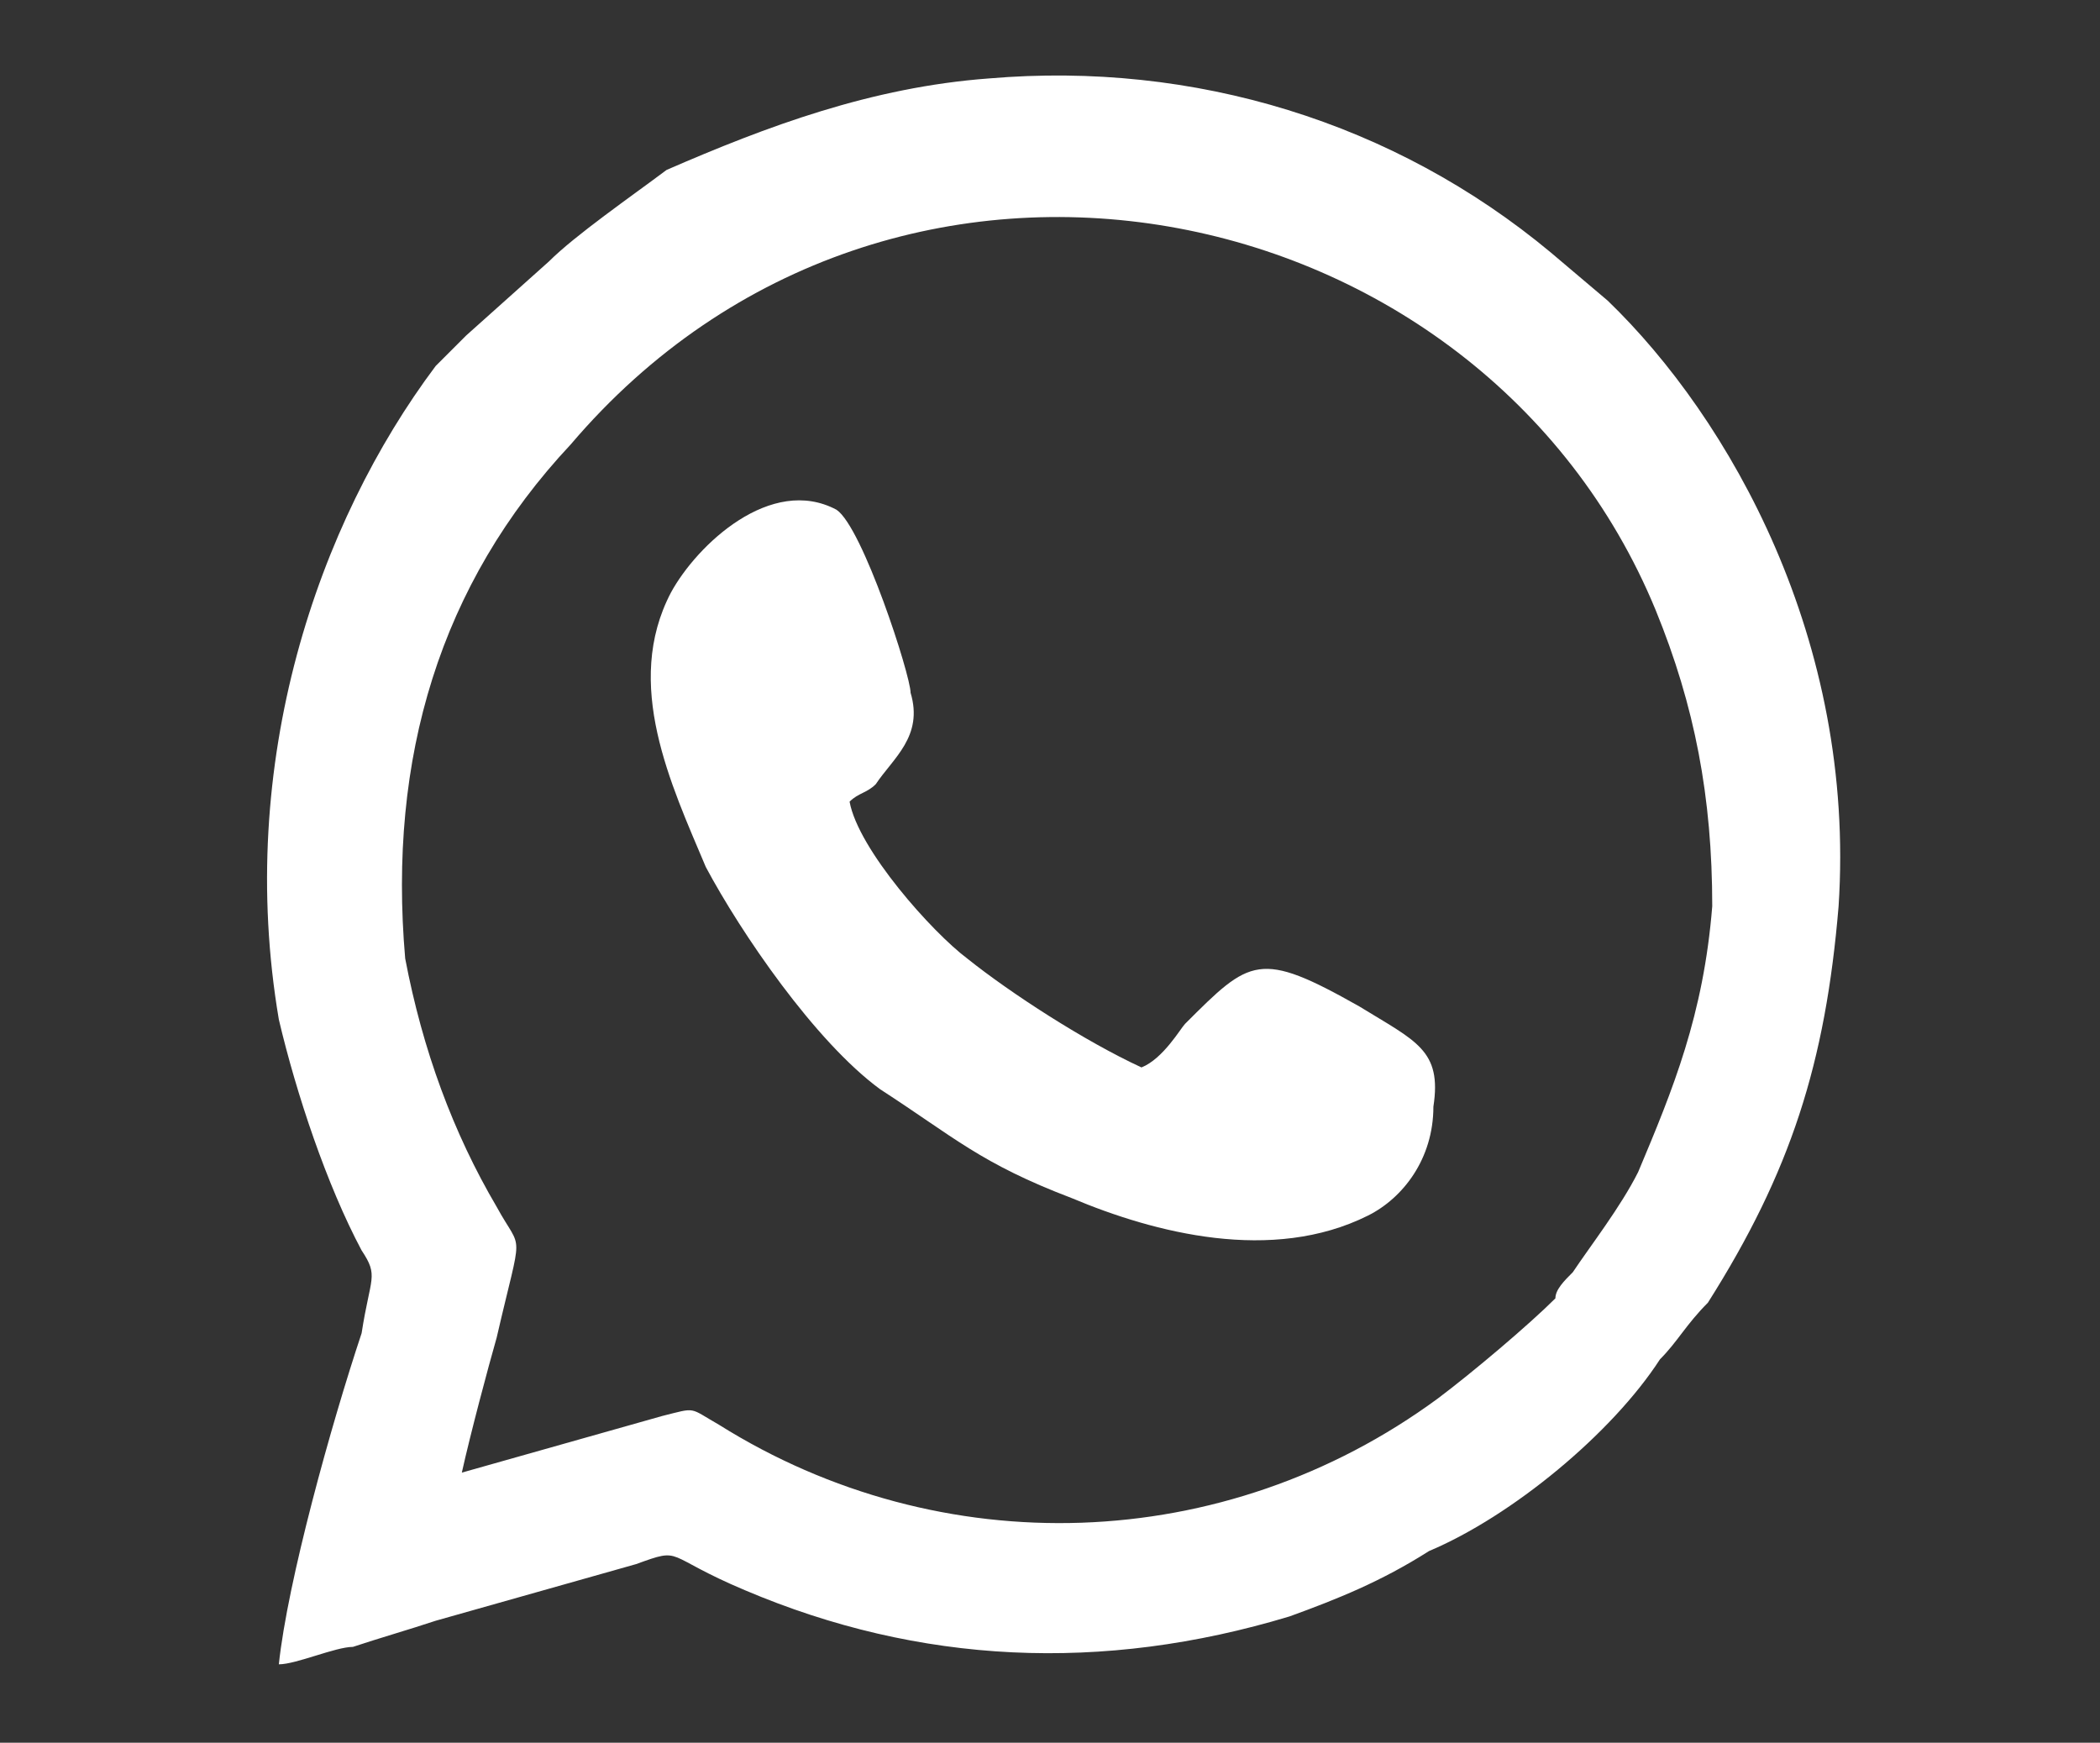 <?xml version="1.0" encoding="utf-8"?>
<!-- Generator: Adobe Illustrator 24.1.0, SVG Export Plug-In . SVG Version: 6.00 Build 0)  -->
<svg version="1.1" id="Capa_1" xmlns="http://www.w3.org/2000/svg" xmlns:xlink="http://www.w3.org/1999/xlink" x="0px" y="0px"
	 viewBox="0 0 48.2 40" style="enable-background:new 0 0 48.2 40;" xml:space="preserve">
<rect x="0" y="0" width="48.2" height="40" fill="#333333" stroke="none"/>
<style type="text/css">
	.st0{fill:#FFFFFF;}
	.st1{fill:#ECEBED;}
	.st2{fill:#FDCA03;}
	.st3{fill-rule:evenodd;clip-rule:evenodd;fill:#01C26E;}
	.st4{fill-rule:evenodd;clip-rule:evenodd;fill:#01A960;}
	.st5{fill-rule:evenodd;clip-rule:evenodd;fill:#FFFFFF;}
	.st6{fill-rule:evenodd;clip-rule:evenodd;fill:#01FF91;}
	.st7{fill-rule:evenodd;clip-rule:evenodd;fill:#1E6EB7;}
	.st8{fill-rule:evenodd;clip-rule:evenodd;fill:#575756;}
	.st9{fill:#1E6EB7;}
	.st10{fill-rule:evenodd;clip-rule:evenodd;fill:#FEC200;}
	.st11{fill:#01C26E;}
	.st12{fill:url(#SVGID_1_);}
</style>
<g>
	<path class="st5" d="M6.4,38.2c0.4,0,1.3-0.4,1.7-0.4c0.6-0.2,1.3-0.4,1.9-0.6l4.6-1.3c1.1-0.4,0.6-0.2,2.5,0.6
		c4,1.7,8.2,1.9,12.5,0.6c1.1-0.4,2.1-0.8,3.2-1.5c1.9-0.8,4.2-2.7,5.3-4.4c0.4-0.4,0.6-0.8,1.1-1.3c1.9-3,2.7-5.5,3-9.1
		c0.4-6.1-2.5-11.2-5.3-13.9l-1.3-1.1c-3.6-3-8.2-4.4-12.9-4c-2.7,0.2-5.1,1.1-7.4,2.1c-0.8,0.6-2.1,1.5-2.7,2.1l-1.9,1.7
		C10.4,8,10.2,8.2,10,8.4c-2.7,3.6-4.6,9.1-3.6,15c0.4,1.7,1.1,3.8,1.9,5.3c0.4,0.6,0.2,0.6,0,1.9C7.6,32.7,6.6,36.3,6.4,38.2z
		 M10.6,33.8l4.6-1.3c0.8-0.2,0.6-0.2,1.3,0.2c5.1,3.2,11.6,3,16.5-0.6c0.8-0.6,2.1-1.7,2.7-2.3c0-0.2,0.2-0.4,0.4-0.6
		c0.4-0.6,1.1-1.5,1.5-2.3c0.8-1.9,1.5-3.6,1.7-6.1c0-2.5-0.4-4.6-1.3-6.8c-4-9.7-17.5-12.5-24.9-3.8c-3,3.2-4.2,7.2-3.8,11.8
		c0.4,2.1,1.1,4,2.1,5.7c0.6,1.1,0.6,0.4,0,3C11.2,31.4,10.8,32.9,10.6,33.8z"/>
	<path class="st5" d="M26.2,24.5c-1.3-0.6-3-1.7-4-2.5c-0.8-0.6-2.5-2.5-2.7-3.6c0.2-0.2,0.4-0.2,0.6-0.4c0.4-0.6,1.1-1.1,0.8-2.1
		c0-0.4-1.1-3.8-1.7-4.2c-1.5-0.8-3.2,0.8-3.8,1.9c-1.1,2.1,0,4.4,0.8,6.3c0.8,1.5,2.5,4,4,5.1c1.7,1.1,2.3,1.7,4.4,2.5
		c1.9,0.8,4.6,1.5,6.8,0.4c0.8-0.4,1.5-1.3,1.5-2.5c0.2-1.3-0.4-1.5-1.7-2.3c-2.3-1.3-2.5-1.1-4,0.4C27.1,23.6,26.7,24.3,26.2,24.5z
		"/>
</g>
</svg>
